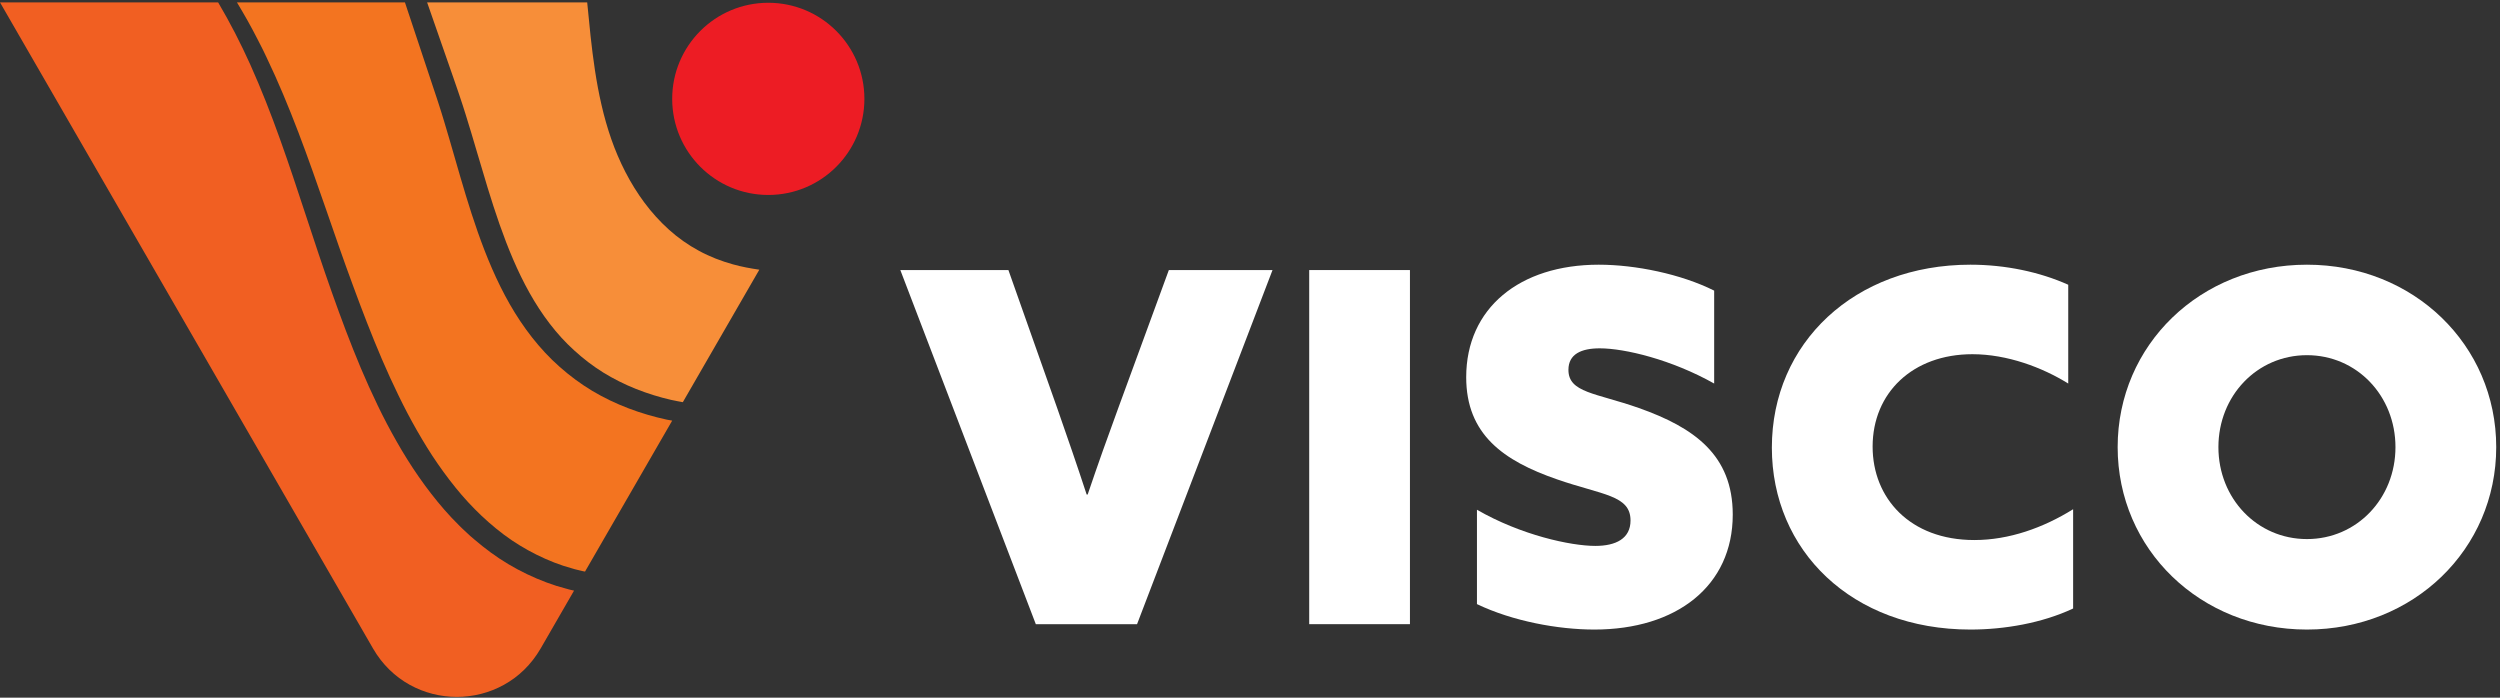 <svg width="129" height="36" viewBox="0 0 129 36" fill="none" xmlns="http://www.w3.org/2000/svg">
<rect x="0" y="0" width="129" height="36" fill="#333333" stroke="none"/>
<g clip-path="url(#clip0_798_22387)">
<path d="M39.644 0.143C36.906 0.143 34.685 2.363 34.685 5.101C34.685 7.84 36.906 10.06 39.644 10.06C42.383 10.06 44.603 7.84 44.603 5.101C44.603 2.363 42.383 0.143 39.644 0.143Z" fill="#ED1C24"/>
<path d="M11.255 0.123H0L19.249 33.464C20.21 35.127 21.891 35.96 23.573 35.96C25.254 35.96 26.935 35.127 27.896 33.464L29.621 30.476L29.514 30.452C29.47 30.442 29.425 30.433 29.381 30.421L29.249 30.384C29.074 30.334 28.898 30.287 28.723 30.235L28.206 30.057C27.522 29.802 26.861 29.485 26.234 29.112C25.607 28.741 25.022 28.303 24.472 27.833L24.265 27.656L24.066 27.471L23.868 27.286L23.77 27.193L23.675 27.096C23.549 26.967 23.42 26.84 23.297 26.709L22.934 26.309C21.989 25.223 21.18 24.038 20.479 22.804C20.126 22.187 19.797 21.56 19.491 20.924C19.184 20.287 18.893 19.645 18.62 18.997C18.348 18.349 18.088 17.697 17.839 17.042C17.59 16.387 17.353 15.73 17.119 15.073C16.652 13.756 16.215 12.431 15.781 11.111C15.348 9.791 14.913 8.476 14.447 7.176C13.982 5.876 13.48 4.593 12.918 3.34C12.421 2.237 11.87 1.162 11.255 0.123Z" fill="#F15F22"/>
<path d="M20.895 0.123H12.227C12.417 0.438 12.602 0.756 12.782 1.076L13.036 1.54C13.122 1.693 13.201 1.851 13.281 2.008L13.521 2.478L13.58 2.596L13.637 2.714L13.751 2.953C14.36 4.22 14.896 5.519 15.395 6.825C15.895 8.132 16.353 9.45 16.81 10.764C17.264 12.078 17.715 13.387 18.195 14.684C18.672 15.984 19.166 17.271 19.707 18.534C19.978 19.165 20.262 19.788 20.562 20.403C20.638 20.556 20.711 20.71 20.789 20.862L21.023 21.317C21.184 21.617 21.343 21.919 21.514 22.212C21.853 22.802 22.205 23.382 22.591 23.936C22.976 24.491 23.383 25.028 23.82 25.537C24.258 26.045 24.728 26.521 25.228 26.96C25.728 27.397 26.257 27.802 26.822 28.144C27.386 28.489 27.978 28.784 28.593 29.024L29.059 29.192C29.216 29.241 29.375 29.286 29.534 29.334L29.652 29.369C29.692 29.381 29.732 29.389 29.772 29.399L30.012 29.457L30.072 29.471L30.133 29.483L30.187 29.494L34.685 21.704C34.594 21.686 34.502 21.674 34.41 21.654C33.74 21.51 33.077 21.316 32.43 21.07C31.784 20.824 31.155 20.523 30.557 20.167C29.961 19.808 29.399 19.391 28.878 18.929C28.354 18.469 27.881 17.953 27.452 17.409C27.024 16.863 26.642 16.287 26.301 15.691C25.62 14.497 25.098 13.237 24.651 11.968C24.205 10.698 23.834 9.415 23.468 8.144C23.285 7.507 23.102 6.874 22.912 6.247C22.864 6.09 22.817 5.933 22.768 5.777C22.719 5.621 22.67 5.466 22.619 5.311L22.543 5.078L22.465 4.843L22.308 4.372C21.838 2.954 21.368 1.538 20.895 0.123Z" fill="#F37420"/>
<path d="M30.299 0.123H22.039C22.495 1.416 22.945 2.71 23.392 4.004L23.554 4.474L23.635 4.709L23.715 4.947C23.77 5.106 23.822 5.265 23.874 5.425C23.926 5.584 23.976 5.743 24.026 5.903C24.227 6.54 24.415 7.178 24.602 7.813C24.977 9.083 25.346 10.344 25.776 11.573C26.208 12.8 26.699 13.998 27.323 15.111C27.947 16.222 28.705 17.247 29.636 18.087C30.099 18.51 30.599 18.893 31.132 19.225C31.667 19.554 32.232 19.836 32.819 20.07C33.407 20.304 34.015 20.493 34.637 20.636C34.834 20.681 35.035 20.715 35.234 20.752L39.181 13.916C38.727 13.85 38.273 13.767 37.824 13.642C37.222 13.474 36.627 13.248 36.068 12.943C35.507 12.641 34.984 12.271 34.515 11.848C34.045 11.425 33.624 10.956 33.251 10.455C32.879 9.954 32.552 9.423 32.269 8.873C31.986 8.323 31.743 7.755 31.541 7.174C31.339 6.593 31.174 6.007 31.038 5.415C30.764 4.232 30.602 3.04 30.473 1.86C30.41 1.278 30.355 0.699 30.299 0.123Z" fill="#F78E39"/>
<path d="M46.457 13.935H52.034L54.558 21.077C55.088 22.592 55.593 24.055 56.072 25.519H56.123C56.627 24.03 57.183 22.465 57.713 21.027L60.312 13.935H65.662L58.672 32.207H53.448L46.457 13.935Z" fill="white"/>
<path d="M67.555 13.935H72.753V32.207H67.555V13.935Z" fill="white"/>
<path d="M76.211 26.302C78.483 27.614 81.057 28.169 82.319 28.169C83.379 28.169 84.135 27.791 84.135 26.857C84.135 25.545 82.672 25.545 80.35 24.737C77.574 23.778 75.656 22.415 75.656 19.463C75.656 15.904 78.407 13.658 82.495 13.658C84.388 13.658 86.735 14.138 88.451 14.996V19.791C86.255 18.554 83.833 17.974 82.546 17.974C81.587 17.974 80.931 18.277 80.931 19.084C80.931 20.27 82.344 20.27 84.565 21.053C87.416 22.062 89.41 23.475 89.41 26.554C89.41 30.239 86.508 32.485 82.268 32.485C80.401 32.485 78.054 32.055 76.211 31.172V26.302Z" fill="white"/>
<path d="M106.973 31.399C105.358 32.157 103.415 32.485 101.674 32.485C95.541 32.485 91.428 28.396 91.428 23.096C91.428 17.696 95.693 13.658 101.674 13.658C103.491 13.658 105.257 14.037 106.721 14.693V19.791C105.384 18.958 103.567 18.277 101.775 18.277C98.696 18.277 96.627 20.27 96.627 23.046C96.627 25.696 98.544 27.866 101.876 27.866C103.668 27.866 105.434 27.235 106.973 26.276V31.399Z" fill="white"/>
<path d="M119.038 27.816C121.612 27.816 123.606 25.721 123.606 23.072C123.606 20.422 121.612 18.327 119.038 18.327C116.464 18.327 114.47 20.422 114.47 23.072C114.47 25.721 116.464 27.816 119.038 27.816ZM119.038 13.658C124.539 13.658 128.805 17.797 128.805 23.072C128.805 28.346 124.539 32.485 119.038 32.485C113.536 32.485 109.271 28.346 109.271 23.072C109.271 17.797 113.536 13.658 119.038 13.658Z" fill="white"/>
</g>
<defs>
<clipPath id="clip0_798_22387">
<rect width="128.86" height="36" fill="white"/>
</clipPath>
</defs>
</svg>
